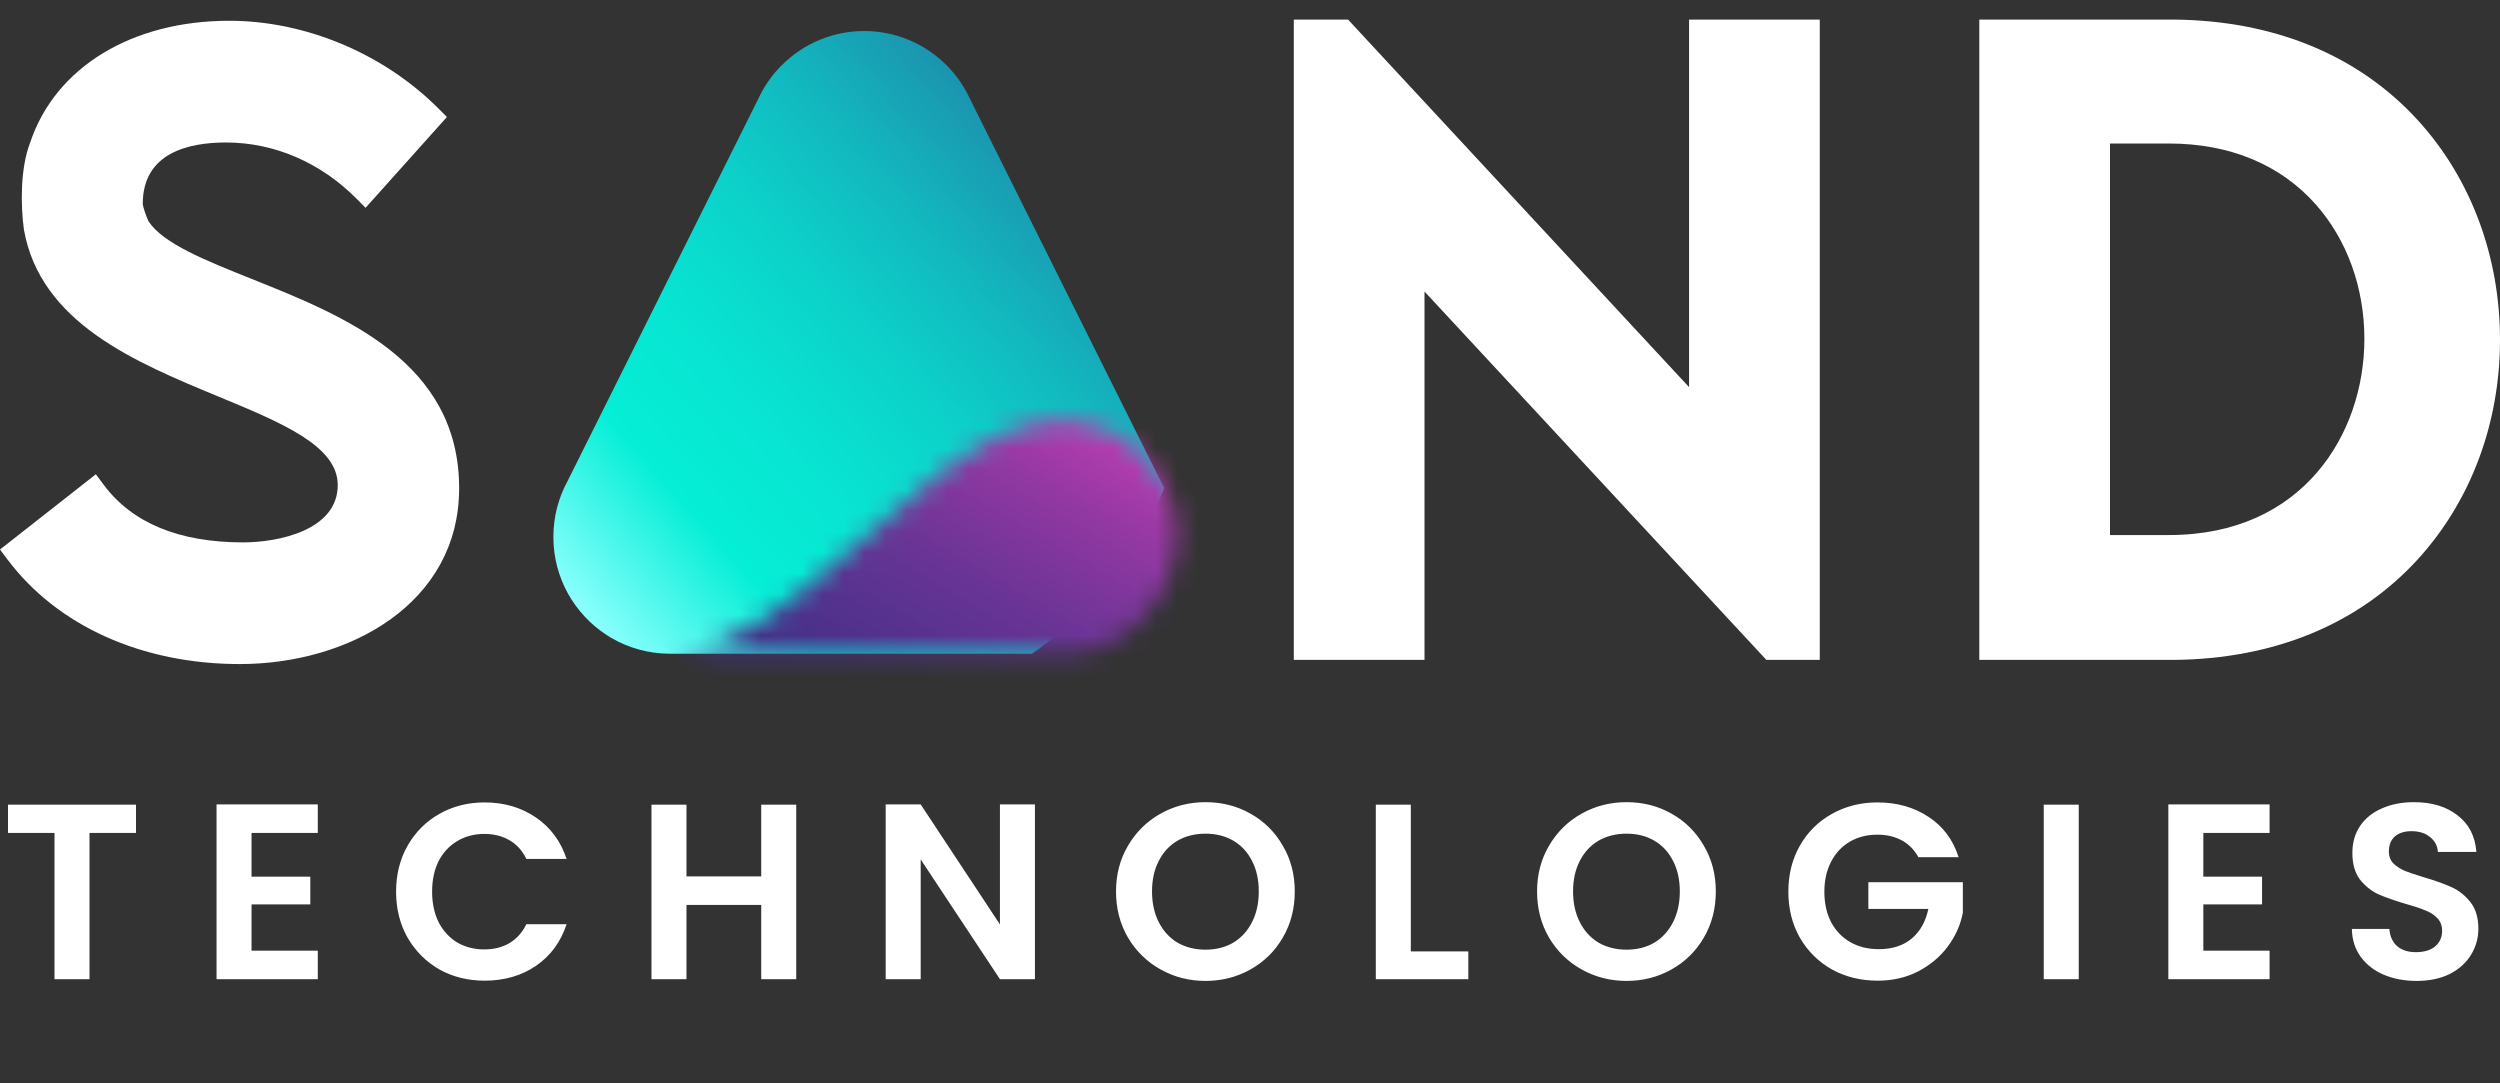 <svg xmlns="http://www.w3.org/2000/svg" width="120" height="52" viewBox="0 0 120 52" fill="none"><rect x="0" y="0" width="120" height="52" fill="#333333" stroke="none"/><path d="M37.522 3.129C37.036 3.617 36.658 4.173 36.388 4.764L27.242 23.093C26.808 23.89 26.562 24.803 26.562 25.773C26.562 27.748 27.581 29.484 29.122 30.482C29.187 30.523 29.252 30.565 29.319 30.606C30.15 31.096 31.12 31.378 32.156 31.378H49.531C51.494 30.033 53.223 28.246 54.555 26.063C55.078 25.206 55.518 24.323 55.879 23.423C55.827 23.311 55.773 23.203 55.713 23.095L46.566 4.761C46.295 4.171 45.919 3.617 45.435 3.131C44.343 2.038 42.911 1.489 41.48 1.489C40.05 1.489 38.618 2.036 37.526 3.131" fill="url(#paint0_linear_2595_381)"></path><mask id="mask0_2595_381" style="mask-type:luminance" maskUnits="userSpaceOnUse" x="32" y="20" width="25" height="12"><path d="M50.841 20.157C50.258 20.163 49.697 20.256 49.168 20.428C43.668 22.106 37.999 31.031 32.35 31.375L32.466 31.384H49.736L51.224 31.38C53.631 31.483 56.477 28.855 56.477 25.758C56.477 22.662 53.974 20.153 50.885 20.153C50.869 20.153 50.852 20.153 50.837 20.153" fill="white"></path></mask><g mask="url(#mask0_2595_381)"><path d="M44.416 8.066L26.699 25.82L44.416 43.574L62.134 25.82L44.416 8.066Z" fill="url(#paint1_linear_2595_381)"></path></g><path d="M81.075 0.94V18.582L64.706 0.94H62.102V31.675H68.376V13.993L84.785 31.675H87.349V0.94H81.075Z" fill="white"></path><path d="M12.063 13.381C9.878 12.507 7.812 11.684 7.127 10.618C7.011 10.376 6.858 9.911 6.853 9.784C6.853 7.348 9.025 6.839 10.846 6.839C13.15 6.839 15.367 7.789 17.09 9.515L17.548 9.974L21.452 5.616L21.042 5.205C18.412 2.57 14.659 0.997 11.005 0.997C6.316 0.997 2.656 3.234 1.449 6.839C0.972 8.061 0.987 9.845 1.146 11.005L1.149 11.031C1.95 15.503 6.486 17.38 10.487 19.036C13.558 20.307 16.211 21.406 16.211 23.284C16.211 25.455 13.357 26.035 11.67 26.035C8.594 26.035 6.342 25.104 4.977 23.269L4.601 22.765L0 26.377L0.361 26.858C2.757 30.048 6.821 31.875 11.509 31.875C16.742 31.875 22.039 28.977 22.039 23.437C22.039 17.365 16.507 15.156 12.061 13.381" fill="white"></path><path d="M116.081 5.799C113.231 2.661 109.168 0.981 104.333 0.94H95.007V31.675H104.333C109.168 31.634 113.231 29.955 116.081 26.817C118.609 24.034 120 20.303 120 16.309C120 12.315 118.609 8.582 116.081 5.799ZM101.28 6.889H104.117C107.025 6.889 109.455 7.899 111.151 9.806C112.659 11.507 113.49 13.802 113.49 16.273C113.49 20.805 110.556 25.682 104.117 25.682H101.28V6.887V6.889Z" fill="white"></path><path d="M6.528 38.624V39.98H4.296V47H2.616V39.98H0.384V38.624H6.528ZM12.074 39.98V42.08H14.894V43.412H12.074V45.632H15.254V47H10.394V38.612H15.254V39.98H12.074ZM19.012 42.8C19.012 41.976 19.197 41.24 19.564 40.592C19.941 39.936 20.448 39.428 21.088 39.068C21.736 38.7 22.46 38.516 23.261 38.516C24.197 38.516 25.017 38.756 25.721 39.236C26.424 39.716 26.916 40.38 27.197 41.228H25.265C25.073 40.828 24.8 40.528 24.448 40.328C24.105 40.128 23.704 40.028 23.248 40.028C22.761 40.028 22.325 40.144 21.941 40.376C21.564 40.6 21.268 40.92 21.052 41.336C20.845 41.752 20.741 42.24 20.741 42.8C20.741 43.352 20.845 43.84 21.052 44.264C21.268 44.68 21.564 45.004 21.941 45.236C22.325 45.46 22.761 45.572 23.248 45.572C23.704 45.572 24.105 45.472 24.448 45.272C24.8 45.064 25.073 44.76 25.265 44.36H27.197C26.916 45.216 26.424 45.884 25.721 46.364C25.024 46.836 24.204 47.072 23.261 47.072C22.46 47.072 21.736 46.892 21.088 46.532C20.448 46.164 19.941 45.656 19.564 45.008C19.197 44.36 19.012 43.624 19.012 42.8ZM38.219 38.624V47H36.539V43.436H32.951V47H31.271V38.624H32.951V42.068H36.539V38.624H38.219ZM49.677 47H47.997L44.193 41.252V47H42.513V38.612H44.193L47.997 44.372V38.612H49.677V47ZM57.865 47.084C57.081 47.084 56.361 46.9 55.705 46.532C55.049 46.164 54.529 45.656 54.145 45.008C53.761 44.352 53.569 43.612 53.569 42.788C53.569 41.972 53.761 41.24 54.145 40.592C54.529 39.936 55.049 39.424 55.705 39.056C56.361 38.688 57.081 38.504 57.865 38.504C58.657 38.504 59.377 38.688 60.025 39.056C60.681 39.424 61.197 39.936 61.573 40.592C61.957 41.24 62.149 41.972 62.149 42.788C62.149 43.612 61.957 44.352 61.573 45.008C61.197 45.656 60.681 46.164 60.025 46.532C59.369 46.9 58.649 47.084 57.865 47.084ZM57.865 45.584C58.369 45.584 58.813 45.472 59.197 45.248C59.581 45.016 59.881 44.688 60.097 44.264C60.313 43.84 60.421 43.348 60.421 42.788C60.421 42.228 60.313 41.74 60.097 41.324C59.881 40.9 59.581 40.576 59.197 40.352C58.813 40.128 58.369 40.016 57.865 40.016C57.361 40.016 56.913 40.128 56.521 40.352C56.137 40.576 55.837 40.9 55.621 41.324C55.405 41.74 55.297 42.228 55.297 42.788C55.297 43.348 55.405 43.84 55.621 44.264C55.837 44.688 56.137 45.016 56.521 45.248C56.913 45.472 57.361 45.584 57.865 45.584ZM67.719 45.668H70.479V47H66.039V38.624H67.719V45.668ZM78.075 47.084C77.291 47.084 76.571 46.9 75.915 46.532C75.259 46.164 74.739 45.656 74.355 45.008C73.971 44.352 73.779 43.612 73.779 42.788C73.779 41.972 73.971 41.24 74.355 40.592C74.739 39.936 75.259 39.424 75.915 39.056C76.571 38.688 77.291 38.504 78.075 38.504C78.867 38.504 79.587 38.688 80.235 39.056C80.891 39.424 81.407 39.936 81.783 40.592C82.167 41.24 82.359 41.972 82.359 42.788C82.359 43.612 82.167 44.352 81.783 45.008C81.407 45.656 80.891 46.164 80.235 46.532C79.579 46.9 78.859 47.084 78.075 47.084ZM78.075 45.584C78.579 45.584 79.023 45.472 79.407 45.248C79.791 45.016 80.091 44.688 80.307 44.264C80.523 43.84 80.631 43.348 80.631 42.788C80.631 42.228 80.523 41.74 80.307 41.324C80.091 40.9 79.791 40.576 79.407 40.352C79.023 40.128 78.579 40.016 78.075 40.016C77.571 40.016 77.123 40.128 76.731 40.352C76.347 40.576 76.047 40.9 75.831 41.324C75.615 41.74 75.507 42.228 75.507 42.788C75.507 43.348 75.615 43.84 75.831 44.264C76.047 44.688 76.347 45.016 76.731 45.248C77.123 45.472 77.571 45.584 78.075 45.584ZM92.081 41.144C91.889 40.792 91.625 40.524 91.289 40.34C90.953 40.156 90.561 40.064 90.113 40.064C89.617 40.064 89.177 40.176 88.793 40.4C88.409 40.624 88.109 40.944 87.893 41.36C87.677 41.776 87.569 42.256 87.569 42.8C87.569 43.36 87.677 43.848 87.893 44.264C88.117 44.68 88.425 45 88.817 45.224C89.209 45.448 89.665 45.56 90.185 45.56C90.825 45.56 91.349 45.392 91.757 45.056C92.165 44.712 92.433 44.236 92.561 43.628H89.681V42.344H94.217V43.808C94.105 44.392 93.865 44.932 93.497 45.428C93.129 45.924 92.653 46.324 92.069 46.628C91.493 46.924 90.845 47.072 90.125 47.072C89.317 47.072 88.585 46.892 87.929 46.532C87.281 46.164 86.769 45.656 86.393 45.008C86.025 44.36 85.841 43.624 85.841 42.8C85.841 41.976 86.025 41.24 86.393 40.592C86.769 39.936 87.281 39.428 87.929 39.068C88.585 38.7 89.313 38.516 90.113 38.516C91.057 38.516 91.877 38.748 92.573 39.212C93.269 39.668 93.749 40.312 94.013 41.144H92.081ZM99.78 38.624V47H98.1V38.624H99.78ZM105.76 39.98V42.08H108.58V43.412H105.76V45.632H108.94V47H104.08V38.612H108.94V39.98H105.76ZM115.998 47.084C115.414 47.084 114.886 46.984 114.414 46.784C113.95 46.584 113.582 46.296 113.31 45.92C113.038 45.544 112.898 45.1 112.89 44.588H114.69C114.714 44.932 114.834 45.204 115.05 45.404C115.274 45.604 115.578 45.704 115.962 45.704C116.354 45.704 116.662 45.612 116.886 45.428C117.11 45.236 117.222 44.988 117.222 44.684C117.222 44.436 117.146 44.232 116.994 44.072C116.842 43.912 116.65 43.788 116.418 43.7C116.194 43.604 115.882 43.5 115.482 43.388C114.938 43.228 114.494 43.072 114.15 42.92C113.814 42.76 113.522 42.524 113.274 42.212C113.034 41.892 112.914 41.468 112.914 40.94C112.914 40.444 113.038 40.012 113.286 39.644C113.534 39.276 113.882 38.996 114.33 38.804C114.778 38.604 115.29 38.504 115.866 38.504C116.73 38.504 117.43 38.716 117.966 39.14C118.51 39.556 118.81 40.14 118.866 40.892H117.018C117.002 40.604 116.878 40.368 116.646 40.184C116.422 39.992 116.122 39.896 115.746 39.896C115.418 39.896 115.154 39.98 114.954 40.148C114.762 40.316 114.666 40.56 114.666 40.88C114.666 41.104 114.738 41.292 114.882 41.444C115.034 41.588 115.218 41.708 115.434 41.804C115.658 41.892 115.97 41.996 116.37 42.116C116.914 42.276 117.358 42.436 117.702 42.596C118.046 42.756 118.342 42.996 118.59 43.316C118.838 43.636 118.962 44.056 118.962 44.576C118.962 45.024 118.846 45.44 118.614 45.824C118.382 46.208 118.042 46.516 117.594 46.748C117.146 46.972 116.614 47.084 115.998 47.084Z" fill="white"></path><defs><linearGradient id="paint0_linear_2595_381" x1="29.74" y1="31.279" x2="61.02" y2="3.404" gradientUnits="userSpaceOnUse"><stop stop-color="#89FFFD"></stop><stop offset="0.17" stop-color="#05EED6"></stop><stop offset="0.31" stop-color="#08E4D1"></stop><stop offset="0.45" stop-color="#0CD2CA"></stop><stop offset="0.58" stop-color="#12B9BF"></stop><stop offset="0.71" stop-color="#1A99B1"></stop><stop offset="0.83" stop-color="#2371A0"></stop><stop offset="0.95" stop-color="#2E438C"></stop><stop offset="1" stop-color="#342F83"></stop></linearGradient><linearGradient id="paint1_linear_2595_381" x1="36.745" y1="39.136" x2="52.134" y2="12.532" gradientUnits="userSpaceOnUse"><stop stop-color="#342F83"></stop><stop offset="0.12" stop-color="#3A2F85"></stop><stop offset="0.29" stop-color="#4C318B"></stop><stop offset="0.48" stop-color="#693495"></stop><stop offset="0.663" stop-color="#9338A3"></stop><stop offset="0.837" stop-color="#C73EB5"></stop><stop offset="1" stop-color="#D840BB"></stop></linearGradient></defs></svg>